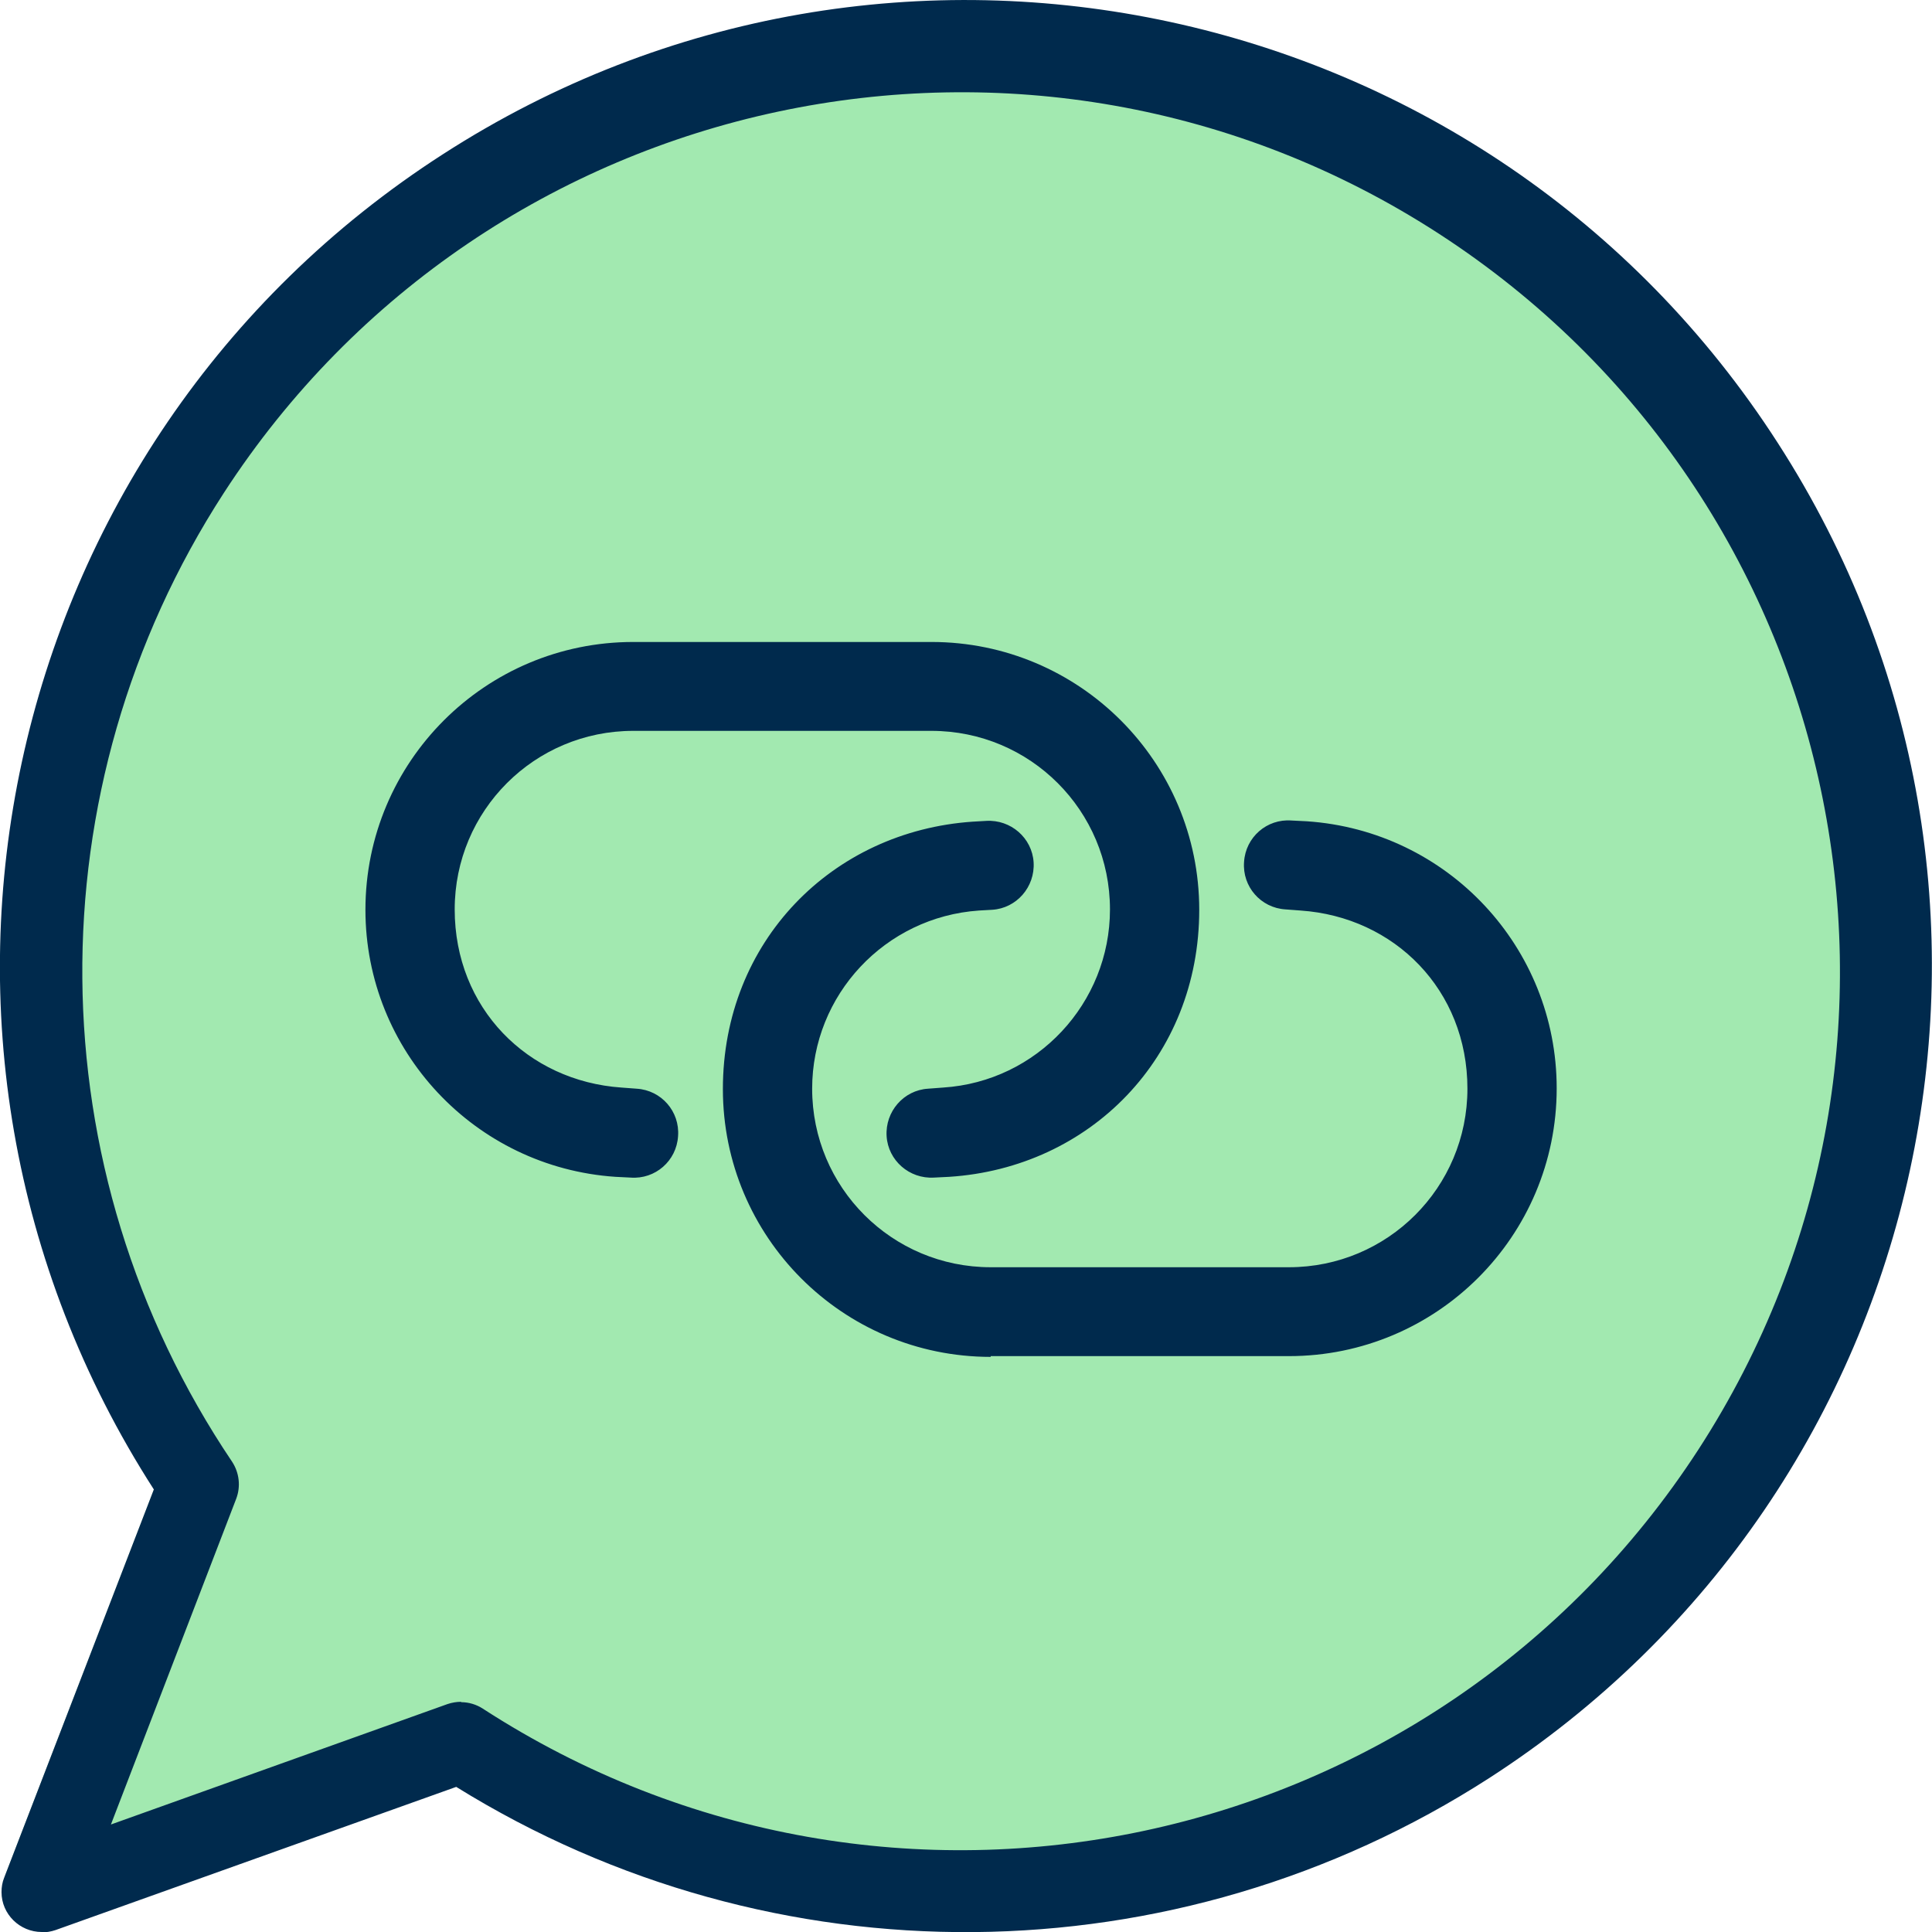 <?xml version="1.0" encoding="UTF-8"?>
<svg id="Layer_2" data-name="Layer 2" xmlns="http://www.w3.org/2000/svg" viewBox="0 0 50.86 50.86">
  <defs>
    <style>
      .cls-1 {
        fill: #a2e9b0;
      }

      .cls-2 {
        fill: #002a4d;
      }
    </style>
  </defs>
  <g id="Layer_1-2" data-name="Layer 1">
    <g>
      <path class="cls-1" d="M25.42.11C11.43.11.1,11.45.1,25.43c0,4.84,1.39,9.58,4,13.66L.16,49.31c-.21.54.06,1.15.6,1.36.12.05.25.07.38.07.12,0,.24-.02.35-.06l10.55-3.77c11.87,7.39,27.49,3.76,34.88-8.11,7.39-11.87,3.76-27.49-8.11-34.88C34.8,1.43,30.16.1,25.42.11Z"/>
      <path class="cls-2" d="M1.1,50.86c-.58,0-1.06-.47-1.06-1.05,0-.13.02-.26.07-.38l3.94-10.22C-3.55,27.4-.15,11.66,11.66,4.06,23.46-3.55,39.2-.15,46.8,11.66c7.61,11.8,4.2,27.54-7.6,35.15-8.26,5.32-18.84,5.41-27.19.23l-10.55,3.77c-.12.04-.24.06-.36.06ZM12.14,44.81c.2,0,.4.06.57.17,10.72,6.95,25.04,3.9,32-6.82,6.95-10.72,3.9-25.04-6.82-32S12.84,2.26,5.89,12.98c-5.04,7.78-4.96,17.81.22,25.5.19.29.23.65.11.97l-3.3,8.58,8.86-3.17c.12-.04.24-.06.36-.06Z"/>
      <path class="cls-2" d="M24.52,16.9c3.9,0,7.05,3.16,7.05,7.05s-2.88,6.79-6.58,7.03l-.4.02c-.65.04-1.21-.45-1.25-1.09-.04-.65.45-1.21,1.09-1.25l.4-.03c2.47-.16,4.39-2.22,4.39-4.69,0-2.6-2.1-4.7-4.7-4.7h-7.85c-2.6,0-4.7,2.1-4.7,4.7s1.92,4.52,4.39,4.69l.4.03c.65.04,1.14.6,1.09,1.25-.04.65-.6,1.14-1.25,1.09l-.4-.02c-3.7-.25-6.58-3.32-6.58-7.03,0-3.9,3.16-7.05,7.05-7.05h7.85ZM26.08,35.72c-3.9,0-7.05-3.16-7.05-7.05s2.88-6.79,6.58-7.04l.35-.02c.65-.04,1.21.45,1.25,1.09.04.65-.45,1.21-1.09,1.25l-.35.02c-2.47.17-4.39,2.22-4.39,4.69,0,2.6,2.1,4.7,4.7,4.7h7.85c2.6,0,4.7-2.1,4.7-4.7s-1.92-4.52-4.39-4.69l-.4-.03c-.65-.04-1.14-.6-1.09-1.25.04-.65.6-1.14,1.25-1.09l.4.02c3.71.25,6.58,3.32,6.58,7.03,0,3.9-3.16,7.05-7.05,7.05h-7.85Z"/>
    </g>
  </g>
</svg>